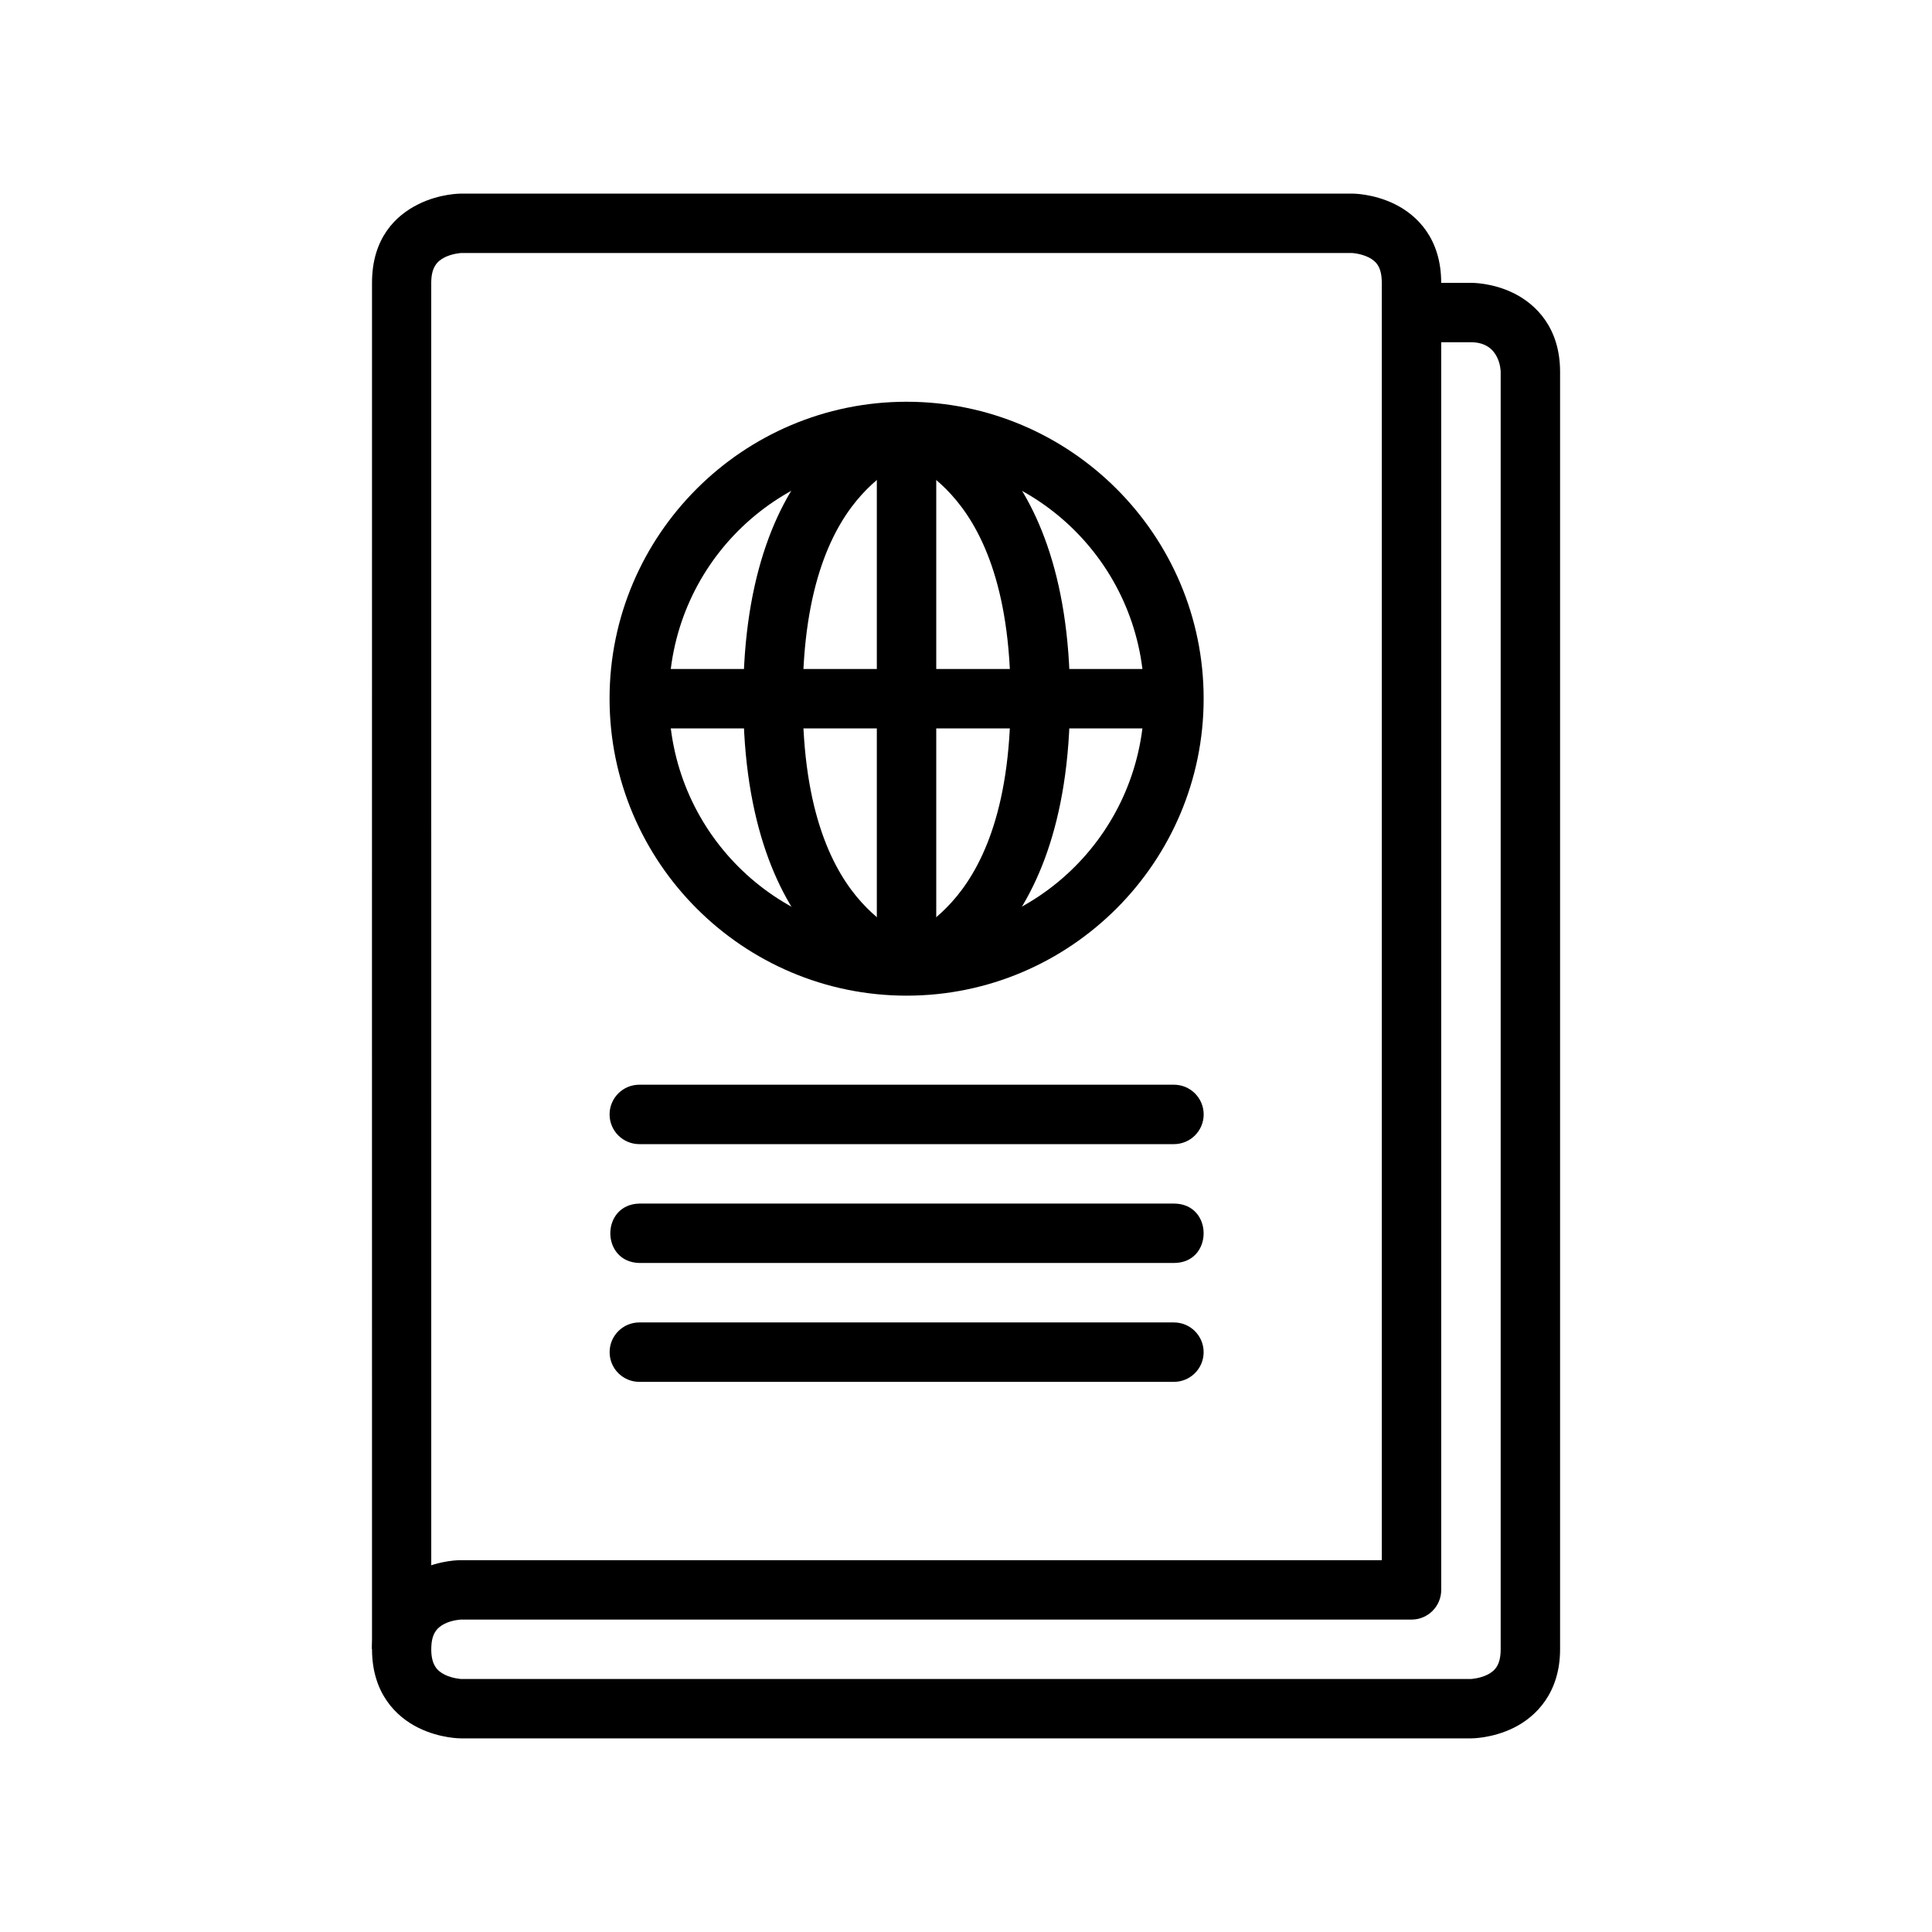 <?xml version="1.0" encoding="UTF-8"?>
<!-- Uploaded to: SVG Repo, www.svgrepo.com, Generator: SVG Repo Mixer Tools -->
<svg fill="#000000" width="800px" height="800px" version="1.1" viewBox="144 144 512 512" xmlns="http://www.w3.org/2000/svg">
 <g>
  <path d="m266.19 195.31s-5.578-0.062-11.395 2.844c-5.812 2.906-12.207 8.832-12.207 20.801 0 0-0.031 362.1 0 362.08-0.027 0.012 15.699 0 15.699 0l-0.004-362.08c0-4.031 1.492-5.719 3.551-6.75 2.059-1.027 4.352-1.152 4.352-1.152h236.16s2.293 0.125 4.352 1.152c2.059 1.027 3.488 2.609 3.488 6.75v7.84h15.742l0.004-7.84c0-11.727-6.379-17.895-12.191-20.801s-11.391-2.848-11.391-2.848z"/>
  <path d="m517.28 218.96c-4.027 0.402-7.094 3.793-7.09 7.84 0.016 0.016 0 330.66 0 330.66h-244s-5.578-0.125-11.395 2.781c-5.812 2.906-12.207 10.305-12.207 20.801 0 11.715 6.394 17.895 12.207 20.801s11.395 2.844 11.395 2.844h267.65s5.578 0.062 11.395-2.844c5.809-2.902 12.203-9.215 12.203-20.797v-338.5c0-11.664-6.394-17.895-12.207-20.805-5.812-2.906-11.391-2.781-11.391-2.781zm8.656 15.742h7.902c7.856-0.012 7.856 7.844 7.856 7.844v338.5c0 4.109-1.434 5.719-3.488 6.75-2.059 1.027-4.367 1.152-4.367 1.152h-267.65s-2.293-0.125-4.352-1.152c-2.059-1.027-3.551-2.668-3.551-6.75 0-4.078 1.492-5.703 3.551-6.734 2.059-1.027 4.352-1.105 4.352-1.105h251.91c4.348-0.016 7.859-3.555 7.84-7.902z"/>
  <path d="m305.54 329.14c0 43.371 35.336 78.719 78.719 78.719 43.383 0 78.719-35.348 78.719-78.719 0-43.371-35.336-78.672-78.719-78.672-43.383 0-78.719 35.301-78.719 78.672zm78.719-62.914c34.875 0 62.977 28.051 62.977 62.914s-28.102 62.977-62.977 62.977-62.977-28.109-62.977-62.977c0-34.863 28.102-62.914 62.977-62.914z"/>
  <path d="m382.7 250.57s-11.672 2.625-21.965 13.945c-10.293 11.324-19.758 31.277-19.758 64.617s9.465 53.297 19.758 64.617c10.293 11.324 21.965 13.945 21.965 13.945l3.141-15.391s-6.062-0.965-13.48-9.125c-7.422-8.16-15.633-23.617-15.633-54.043 0-30.426 8.215-45.883 15.633-54.043s13.48-9.066 13.48-9.066z"/>
  <path d="m385.84 250.57-3.141 15.457s6.004 0.906 13.422 9.066c7.422 8.16 15.691 23.621 15.691 54.043 0 30.426-8.27 45.883-15.688 54.043-7.418 8.16-13.426 9.125-13.426 9.125l3.141 15.398s11.672-2.625 21.965-13.945c10.293-11.324 19.758-31.281 19.758-64.621 0-33.34-9.465-53.297-19.758-64.617-10.293-11.324-21.965-13.949-21.965-13.949z"/>
  <path d="m313.43 321.29v15.746h141.67v-15.746z"/>
  <path d="m376.37 258.3v141.67h15.746v-141.67z"/>
  <path d="m313.43 431.46c-2.09-0.004-4.098 0.824-5.574 2.305-1.48 1.477-2.312 3.481-2.312 5.57s0.832 4.094 2.312 5.57c1.477 1.477 3.484 2.305 5.574 2.305h141.67c2.09 0 4.098-0.828 5.574-2.305 1.48-1.477 2.312-3.481 2.312-5.57s-0.832-4.094-2.312-5.57c-1.477-1.48-3.484-2.309-5.574-2.305z"/>
  <path d="m313.44 462.96c-10.266 0.227-10.266 15.516 0 15.742h141.66c10.5 0 10.5-15.742 0-15.742 0 0.016-141.66 0-141.66 0z"/>
  <path d="m313.43 494.46c-4.348 0-7.875 3.523-7.875 7.875 0 4.348 3.527 7.871 7.875 7.871h141.67c4.348 0 7.875-3.523 7.875-7.871 0-4.352-3.527-7.875-7.875-7.875z"/>
 </g>
</svg>